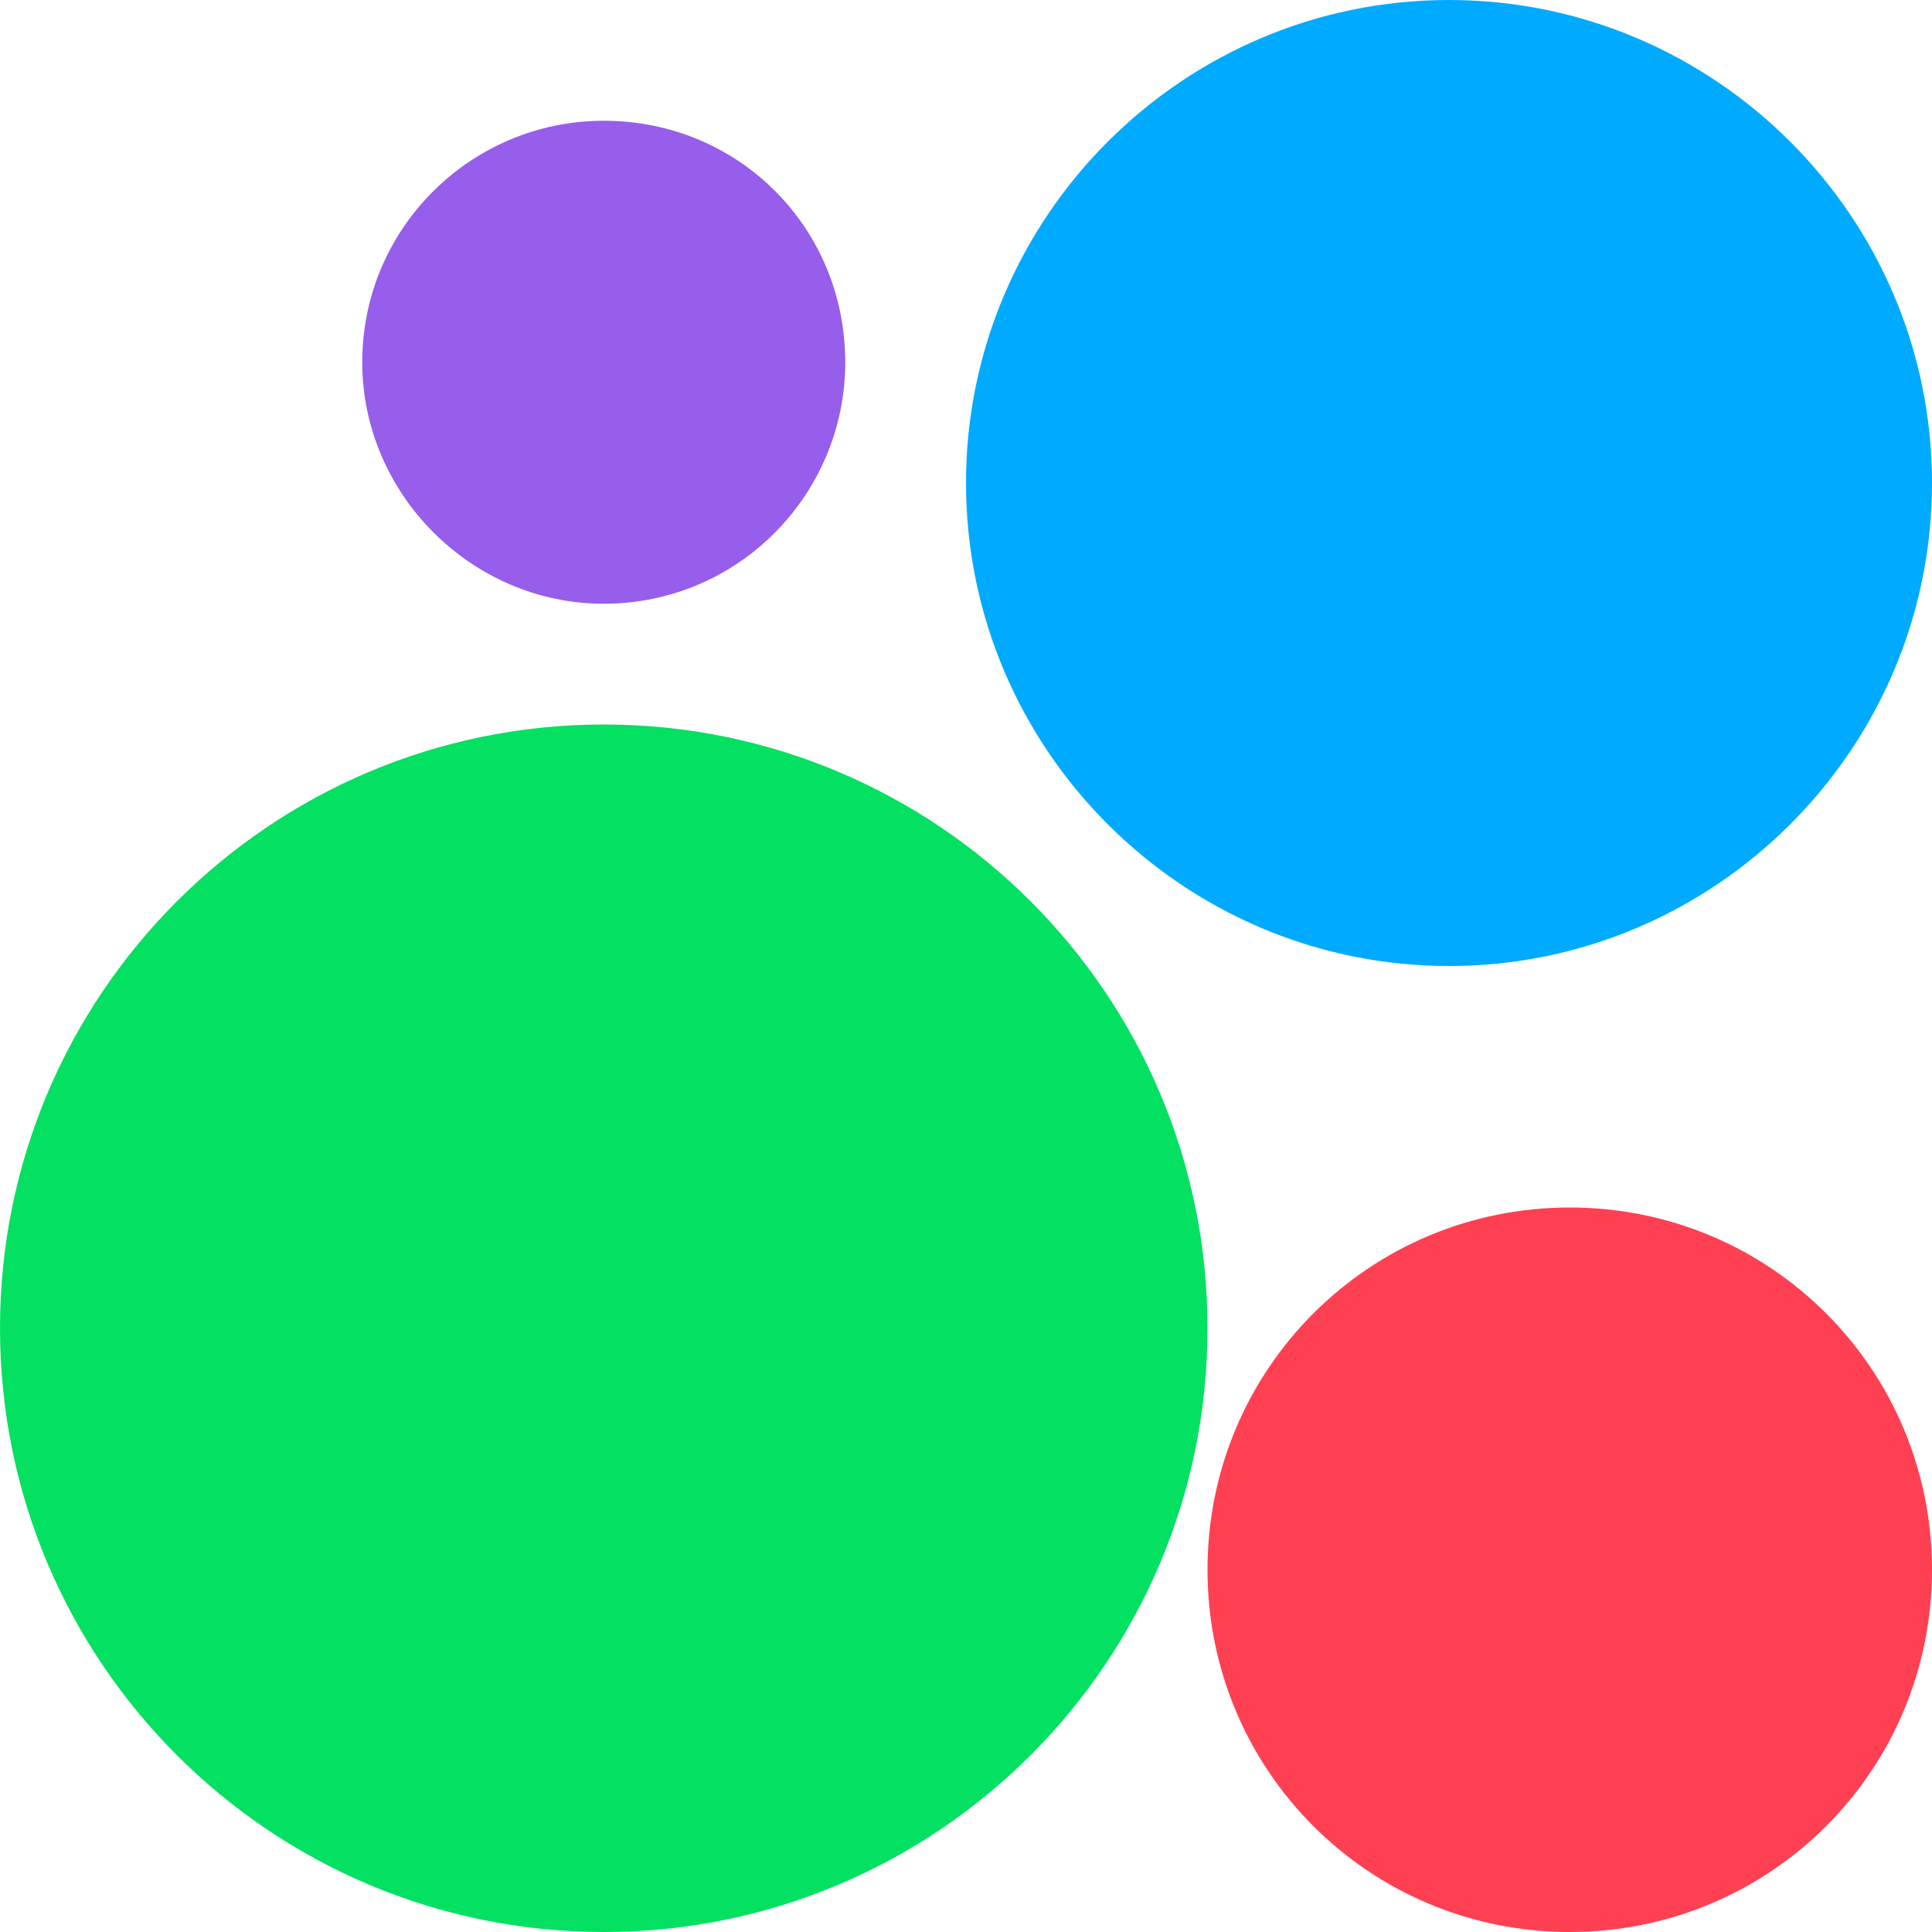 <?xml version="1.0" encoding="UTF-8"?> <svg xmlns="http://www.w3.org/2000/svg" width="32" height="32" viewBox="0 0 32 32" fill="none"><path d="M10 12C4.478 12 0 16.478 0 22C0 27.522 4.478 32 10 32C15.522 32 20 27.522 20 22C20 16.478 15.522 12 10 12Z" fill="#04E061"></path><path d="M26 20C22.676 20 20 22.677 20 26C20 29.324 22.676 32 26 32C29.324 32 32 29.324 32 26C32 22.677 29.324 20 26 20Z" fill="#FF4053"></path><path d="M10 10C12.232 10 14 8.186 14 6C14 3.768 12.232 2 10 2C7.814 2 6 3.768 6 6C6 8.186 7.814 10 10 10Z" fill="#965EEB"></path><path d="M24 16C28.406 16 32 12.407 32 8C32 3.593 28.406 0 24 0C19.593 0 16 3.593 16 8C16 12.407 19.593 16 24 16Z" fill="#00AAFF"></path></svg> 
